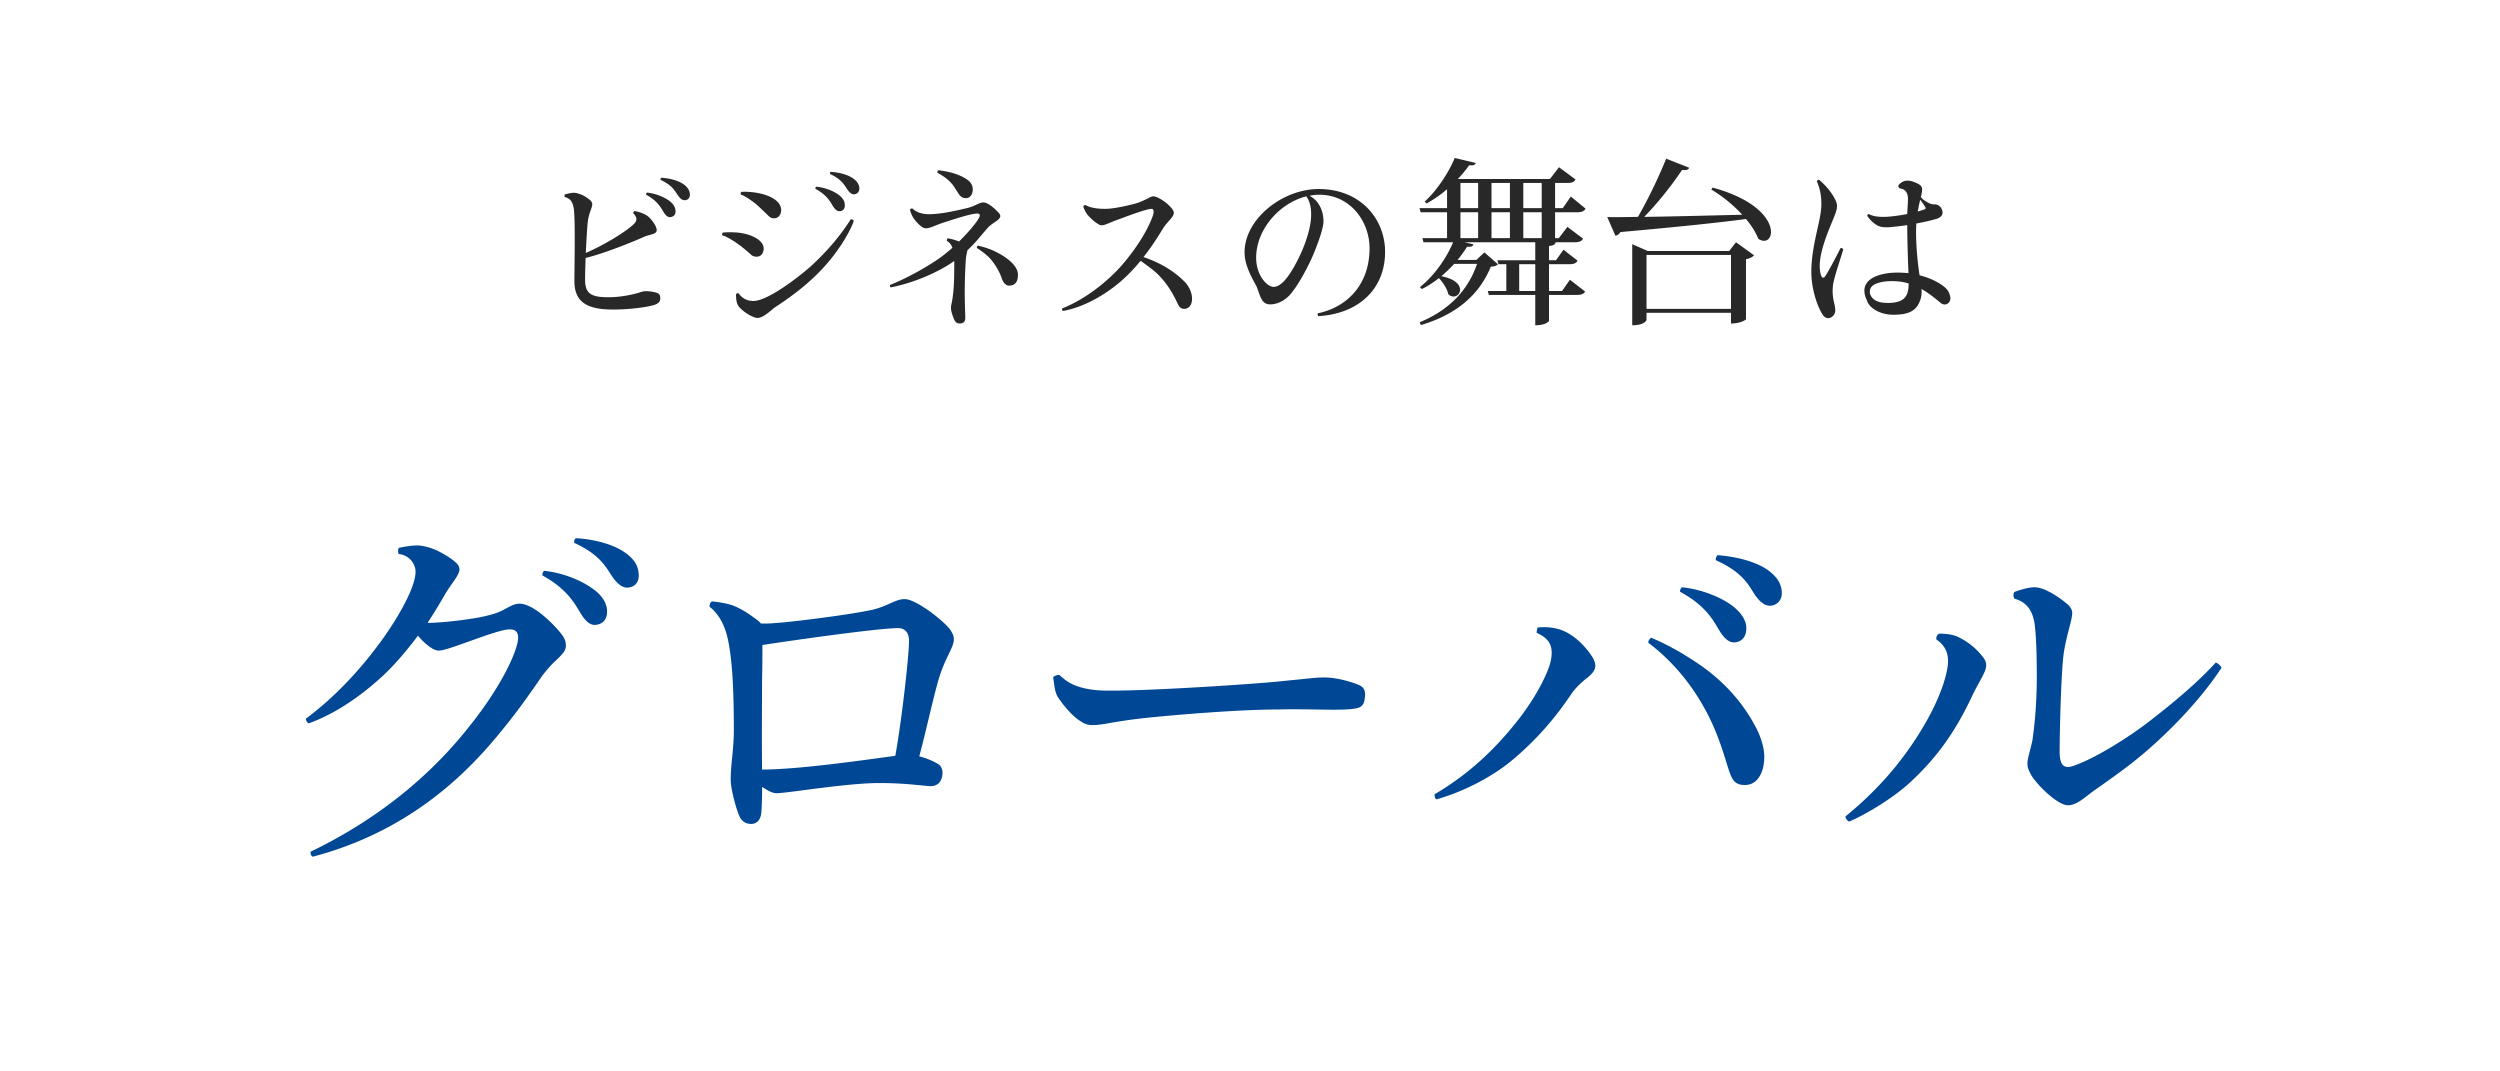 <svg xmlns="http://www.w3.org/2000/svg" width="280" height="120" viewBox="0 0 280 120"><path d="M71.09 23.63c.62.14 1.26.34 1.68.78.2.2.78.9.78 1.36 0 .5-.7.44-1.48.78-1.32.6-4.48 1.86-6.48 2.34-.04 1.06-.06 2.02-.06 2.42 0 1.56.64 1.98 2.62 1.98 1.62 0 3.06-.4 3.5-.54.28-.1.52-.14.72-.14.34 0 .98.08 1.28.22.22.1.3.26.3.62 0 .28-.16.52-.6.68-.92.3-2.98.54-4.68.54-3 0-4.34-.88-4.34-3.22 0-1.12.12-6.58-.06-8.04-.12-.76-.36-1.18-1.02-1.34-.04-.1-.04-.22.02-.3.26-.06.7-.18.94-.18.26 0 .38.02.7.14.4.1.96.48 1.26.76.1.14.16.26.16.38 0 .46-.4.94-.52 2.16-.06.62-.14 1.98-.2 3.3 2.12-.92 4.6-2.44 5.42-3.28.32-.34.38-.68-.12-1.18.02-.12.08-.2.18-.24zm1.28-1.82c-.02-.08.02-.18.08-.24.86.08 1.88.44 2.56.96.38.3.6.64.64 1 .06.46-.16.72-.5.78-.26.06-.52-.06-.82-.54s-.64-1.24-1.96-1.96zm1.62-1.66c-.02-.08 0-.18.06-.24.86.04 1.86.28 2.5.72.4.28.64.62.7.98.08.46-.12.74-.44.8-.26.06-.54-.04-.86-.5-.34-.46-.6-1.14-1.96-1.76zm6.96 5.9c.58-.06 1.2-.04 1.68 0 1.7.18 2.9.94 2.9 1.76 0 .54-.28.94-.8.94-.2 0-.4-.06-.56-.18-.38-.34-1.04-.92-1.6-1.3-.44-.32-1.16-.76-1.68-.92-.04-.1 0-.24.06-.3zm14.68-1.32c-.5 1.44-1.88 3.6-3.44 5.28-1.44 1.56-3.14 2.94-5.38 4.4-.34.22-1.28 1.2-1.96 1.2-.52 0-1.56-.66-2.02-1.18-.34-.38-.38-.8-.4-1.46.06-.1.18-.16.3-.12.24.36.74.86 1.64.86 1.64 0 5.14-2.74 6.34-3.8 1.96-1.76 3.48-3.62 4.58-5.36.1 0 .28.08.34.18zm-12.6-3.24c.6-.04 1.22.02 1.7.1 1.68.28 2.76 1.02 2.76 1.92 0 .6-.38.94-.78.94-.22 0-.42-.06-.58-.22-.38-.36-1.02-1-1.54-1.44-.6-.46-1.12-.82-1.62-1-.04-.12 0-.24.06-.3zm8.3-.34c-.02-.08.02-.2.1-.24.84.08 1.86.42 2.54.94.4.32.62.64.64 1.02.06.46-.16.72-.48.78-.26.04-.52-.06-.84-.56-.3-.48-.64-1.22-1.96-1.94zm1.64-1.66c-.04-.08 0-.18.06-.24.86.04 1.86.28 2.5.72.4.28.64.6.7.96.08.46-.14.74-.46.82-.26.06-.52-.04-.86-.52-.32-.46-.6-1.12-1.94-1.74zm6.72 12.42c1.38-.54 3.54-1.64 5.28-2.82.56-.38 1.14-.84 1.7-1.34-.12-.34-.32-.6-.62-.76-.02-.12 0-.22.1-.3.46.08.88.2 1.26.36 1.02-1 1.86-2 2.2-2.58.24-.4.14-.62-.36-.54-.82.1-2.34.6-3.58 1-.76.24-1.5.64-1.94.64-.18 0-.34-.06-.54-.2-.32-.24-.74-.7-.96-1.08-.12-.2-.24-.48-.32-.8.06-.1.18-.16.28-.14.4.38.98.64 1.88.64 1.44 0 3.36-.48 4.22-.68.94-.22 1.38-.64 1.86-.64.44 0 1.14.56 1.58 1.04.22.2.3.34.3.5 0 .42-.84.72-1.34 1.24-.72.78-1.34 1.66-2.34 2.58-.04.24-.14.56-.18 1.04-.04.6-.12 2.08-.12 3.7 0 1.3.06 2.4.06 2.84 0 .5-.3.62-.64.62a.57.57 0 01-.5-.26c-.14-.2-.34-.78-.4-1.04-.08-.36-.08-.58 0-.9.12-.54.3-1.68.3-3.66 0-.32.02-.72 0-1.14l-.34.24c-2.08 1.36-4.7 2.32-6.78 2.72-.06-.06-.1-.18-.06-.28zm8.68-11.76c.44.32.58.72.58 1.06 0 .6-.34.98-.74.98-.64 0-.76-.38-1.18-1-.54-.96-1.38-1.48-2.04-1.84-.02-.1.02-.22.1-.28.9.1 2.24.34 3.28 1.08zm2.88 7.92c1.36.62 2.76 1.62 2.76 2.7 0 .92-.42 1.22-1.02 1.22-.3 0-.64-.32-.78-.78-.26-.8-.86-1.82-1.52-2.46-.36-.34-.82-.68-1.28-.98-.02-.12.04-.22.12-.26.68.16 1.18.32 1.72.56zm10.3-5.12c.38.22 1 .44 2.22.44 1 0 2.52-.36 3.42-.6.42-.12.72-.26 1.02-.4.38-.16.7-.4.96-.4.66 0 2.3 1.26 2.3 1.84 0 .48-.72.98-1.2 1.74-.74 1.2-1.38 2.2-2.2 3.22 2.22.74 3.74 1.86 4.66 2.82.34.36.78 1.06.78 1.84s-.42 1.14-.88 1.14c-.3 0-.5-.16-.64-.4-.32-.64-1.16-2.66-3.04-4.1-.38-.28-.8-.6-1.2-.88-.4.48-.84.98-1.36 1.5-1.86 1.88-4.7 3.66-7.36 4.12-.04-.06-.1-.18-.08-.28 3-1.2 5.44-3.42 6.64-4.78 2.02-2.32 3.14-4.44 3.56-5.7.1-.34.08-.68-.16-.68-.62 0-2.94.9-4.04 1.3-.5.18-1.2.54-1.54.54-.18 0-.34-.06-.54-.22-.36-.22-.86-.7-1.12-1.02-.18-.26-.32-.56-.42-.84.02-.12.12-.16.22-.2zm26.04 12.14c3.12-.64 5.8-3.06 5.8-7.3 0-2.92-2.1-5.98-5.64-5.98-.36 0-.72.04-1.08.12.36.2.72.48.96.84.46.66.6 1.4.6 2.04 0 .9-.94 3.34-1.5 4.5-.62 1.28-1.32 2.54-2.08 3.5-.78.98-1.74 1.28-2.38 1.28-.92 0-1.08-.78-1.46-1.82-.16-.5-1.42-2.24-1.42-4 0-3.74 4.24-7.1 8.3-7.1 4.7 0 7.44 3.36 7.44 7.04 0 4.06-2.84 6.92-7.48 7.2-.06-.06-.1-.22-.06-.32zm-1.28-13.1c-2.96.74-5.62 3.66-5.62 6.88 0 1.96 1.22 3.26 1.96 3.26.6 0 1.54-.58 2.94-3.52.6-1.26 1.26-3.12 1.26-4.58 0-.76-.14-1.48-.54-2.04zm28.64 10.6l.88-1.26 1.7 1.32c-.16.28-.4.38-.94.38h-3.1v2.9s-.26.5-1.54.5v-3.4h-5.2l-.12-.44h2.08v-3h-.88l-.12-.44h4.24v-2.02h-7.92l1 .24c-.08.22-.24.3-.72.26-.3.48-.66 1-1.06 1.48h2.1l.9-.84 1.52 1.32c-.16.18-.36.24-.8.28-1.24 3.04-3.72 5.32-7.84 6.54l-.12-.32c3.34-1.38 5.44-3.64 6.42-6.54h-2.56c-.44.48-.92.94-1.44 1.38 1.58.32 2.1.98 2.1 1.52 0 .42-.34.76-.74.76-.18 0-.4-.08-.58-.26-.12-.58-.58-1.32-1.06-1.8-.6.48-1.24.9-1.9 1.22l-.22-.22c1.52-1.18 2.96-3.18 3.72-5.02h-3.32l-.12-.46h2.76v-2.9h-2.96l-.12-.46h3.08v-2.12c-.72.62-1.52 1.18-2.3 1.6l-.2-.22c1.32-1.18 2.68-3.22 3.36-4.88l2.36.56c-.08.22-.24.3-.74.26-.36.5-.78 1.02-1.28 1.54h10.32l1.02-1.32 1.84 1.36c-.14.3-.38.4-.94.4h-1.34v2.82h.86l.9-1.3 1.66 1.36c-.16.26-.38.4-.94.4h-2.48v2.9h.42l.96-1.26 1.76 1.32c-.16.26-.38.4-.94.4h-2.14c-.06.24-.2.36-.74.42v1.6h.78l.84-1.18 1.58 1.22c-.16.28-.4.4-.92.4h-2.28v3h1.46zm-11.38-12.1v2.82h1.98v-2.82h-1.98zm0 3.28v2.9h1.98v-2.9h-1.98zm5.54-3.28h-2.06v2.82h2.06v-2.82zm0 6.18v-2.9h-2.06v2.9h2.06zm1.04 5.92h1.8v-3h-1.8v3zm2.52-12.1h-2.06v2.82h2.06v-2.82zm0 6.18v-2.9h-2.06v2.9h2.06zm16.52-7.88c-.08.18-.24.26-.52.26-.08 0-.18 0-.28-.02-1.02 1.54-2.62 3.6-4.24 5.26 2.98-.04 6.84-.14 10.98-.24a15.53 15.53 0 00-3.46-2.82l.14-.22c5 1.36 6.54 3.66 6.54 4.96 0 .6-.32 1-.78 1-.2 0-.42-.08-.64-.22-.28-.72-.76-1.48-1.38-2.22-3.32.44-7.82.9-14.06 1.46-.14.24-.36.38-.56.42l-.92-2.1c.76.02 2.3 0 3.44-.02 1.16-2 2.4-4.62 3.16-6.52l2.58 1.02zm4.48 9.32l.76-.98 2.02 1.46c-.14.18-.46.36-.9.44v6.74s-.5.46-1.68.46v-1.2h-9.46v.82s-.2.58-1.6.58v-9.08l1.74.76h9.12zm-9.26 6.48h9.46v-6.04h-9.46v6.04zm19.32-14.46c.7.58 1.4 1.38 1.8 2.2.32.62.28.98-.1 1.94-.66 1.62-1.62 3.78-1.62 5.54 0 .42.08.94.22 1.18.1.16.26.14.38-.04.36-.5 1.22-2.16 1.74-3.18.1 0 .22.04.3.14-.24.9-1.08 3.24-1.16 4.08-.08.7-.02 1.28.14 1.96s.2 1.12-.14 1.44c-.34.34-.8.34-1.12-.1-.58-.84-1.36-2.96-1.3-5.12.08-2.94 1.08-5.44 1.12-7.18.02-1.18-.2-1.96-.5-2.68.02-.1.12-.18.24-.18zm5.58 3.84c.44.24.9.3 1.48.32.74.02 1.88-.14 2.82-.32.02-.66.08-1.14.08-1.62 0-.24 0-.64-.28-.96-.16-.18-.42-.26-.58-.28-.2-.04-.28-.3-.16-.42.26-.26.54-.46.98-.46s1 .24 1.32.44c.34.24.36.46.24 1.1l-.08.3c.28.32.46.42.74.58.26.16.48.24.84.24.32 0 .58.2.68.38.32.5.26 1.06-.64 1.28-.46.14-1.36.34-2.12.48-.1 1.64.08 3.98.36 5.8.78.2 1.6.5 2.4 1.02.32.22.58.42.78.72.14.22.22.48.26.68.04.24 0 .54-.28.74-.24.18-.58.14-.84-.1-.6-.5-1.28-1.06-2.1-1.52.04.52-.02.94-.18 1.34-.44 1.14-1.3 1.54-2.98 1.54-1.36 0-2.54-.64-2.88-1.42-.22-.5-.36-.84-.36-1.28 0-1.48 1.96-2.02 3.7-2.02.38 0 .8.02 1.24.06-.08-1.8-.14-4.1-.14-5.38-.66.1-1.54.2-2.06.24-.6.02-.96-.02-1.32-.22a3.3 3.3 0 01-1.1-1.06c0-.08.06-.18.18-.2zm4.46 7.78c-.34-.1-.68-.18-1.04-.22-1.16-.12-2.36 0-2.96.44-.34.24-.4.64-.32.94.16.54.7.94 1.58 1 1.18.08 2.16-.12 2.52-.9.16-.34.22-.76.22-1.26zm1.02-8.06c.36-.1.64-.2.74-.24.12-.04.18-.08.12-.22-.16-.3-.38-.58-.58-.86-.1.36-.2.84-.28 1.32z" fill="#282828"/><path d="M52.88 80.96c3.48-4.44 5.15-8.23 5.15-9.55 0-.7-.4-.92-.92-.92-1.54 0-6.82 2.38-7.97 2.38-.66 0-1.63-.84-2.33-1.67-1.32 1.76-2.82 3.52-4.27 4.8-2.24 2.02-5.02 3.96-7.97 5.02a.61.61 0 01-.31-.53c3.21-2.38 5.94-5.37 7.92-8.01 1.89-2.46 4.36-6.47 4.36-8.45 0-.84-.66-1.85-1.89-1.98-.09-.18-.09-.57.04-.7.66-.13 1.45-.26 2.02-.26.48 0 1.06.13 1.58.31.84.26 2.24 1.1 2.73 1.58.31.26.44.53.44.79 0 .66-1.06 1.8-1.63 2.82-.53.92-1.19 2.02-1.94 3.17.35 0 .66 0 1.01-.04 1.19-.04 4.22-.4 5.59-.75.92-.22 1.36-.4 1.72-.57.84-.44 1.36-.79 1.98-.79 1.63 0 4.09 2.55 4.84 3.61.26.4.35.7.35 1.1 0 .57-.4.97-1.19 1.72-.48.44-.97 1.01-1.41 1.58-1.98 2.86-3.04 4.36-5.24 7-3.83 4.58-10.17 10.61-20.51 13.33-.18-.09-.31-.35-.22-.57 7.57-3.65 13.6-8.63 18.04-14.39zm7.88-16.5c-.04-.18.04-.4.18-.53 1.85.18 4.09.97 5.59 2.11.88.66 1.36 1.41 1.45 2.2.09 1.01-.35 1.58-1.1 1.72-.57.13-1.14-.13-1.8-1.19s-1.45-2.73-4.31-4.31zm3.56-3.65c-.04-.18 0-.4.18-.53 1.85.09 4.09.62 5.46 1.58.92.62 1.45 1.36 1.54 2.16.18 1.01-.26 1.63-.97 1.76-.57.13-1.14-.09-1.89-1.1-.7-1.01-1.32-2.51-4.31-3.87zm15.44 6.55c.57.04 1.67.22 2.29.44 1.06.4 1.98 1.06 2.86 1.72.13.09.22.22.31.31.79.04 1.5-.04 2.6-.13 2.64-.26 7.7-.92 9.9-1.41 1.72-.4 2.55-1.19 3.61-1.19 1.23 0 4.27 2.33 5.1 3.43.26.4.4.7.4 1.06 0 .84-.7 1.67-1.41 3.61-.62 1.63-1.54 6.07-2.46 9.51 1.36.35 2.2.92 2.2.92.31.26.4.62.4.92 0 .84-.44 1.5-1.32 1.5-.66 0-2.64-.35-5.76-.35-3.65 0-10.34 1.14-11.49 1.14-.48 0-.92-.26-1.63-.7 0 1.14-.04 2.29-.09 2.86-.09.97-.62 1.28-1.14 1.28-.62 0-1.01-.31-1.23-.7-.4-.75-1.06-3.17-1.06-4.27 0-1.72.35-3.43.35-5.46 0-3.65-.09-7.35-.62-10.03-.31-1.63-1.01-3.04-2.11-3.87 0-.18.09-.53.26-.57h.04zm5.63 4.88c0 1.23 0 2.38-.04 4 0 2.38-.04 6.16 0 9.95 4.09 0 11.4-1.06 14.92-1.54.66-3.52 1.54-11.09 1.54-12.89 0-.88-.44-1.41-1.23-1.41-2.11 0-11.22 1.28-15.18 1.89zm38.68 5.11c4.88.04 16.41-.75 19.01-1.01l3.96-.4c1.01-.09 1.72-.09 2.51.04.84.13 1.94.44 2.55.7.53.22.75.44.79 1.06 0 .18-.04.62-.09.79-.09.4-.35.75-1.1.84-1.63.26-5.06 0-8.45.09-3.96 0-10.12.48-13.86.84-2.68.26-3.96.48-5.72.79-1.32.18-1.89.22-2.64-.31-.88-.53-1.8-1.63-2.42-2.51-.53-.7-.53-1.72-.66-2.42.18-.18.44-.26.7-.26.57.53 1.01.84 1.58 1.1 1.01.44 2.29.66 3.83.66zm48.18-7.08c.62-.04 1.1-.04 1.58.04.92.13 1.63.44 2.42 1.01.88.66 1.54 1.41 2.11 2.29.53.92.44 1.5-.62 2.33-.62.48-1.23 1.06-1.67 1.67-1.85 2.77-3.92 5.19-6.69 7.52-2.16 1.8-5.28 3.48-8.49 4.4-.18-.09-.22-.31-.22-.57 3.92-2.29 6.82-5.15 9.07-7.96 2.16-2.68 3.34-5.1 3.78-6.38.35-1.06.35-1.98.04-2.55-.26-.53-.84-.92-1.45-1.19 0-.22.04-.48.13-.62zm23.15 17.65c-1.06 0-1.36-.57-1.63-1.28-.26-.62-.7-2.38-1.41-4.18-1.1-2.9-3.43-7.22-7.75-10.47 0-.26.13-.4.31-.57 1.8.75 3.39 1.67 4.93 2.68 3.43 2.24 5.5 4.88 6.78 7.31.57 1.06.97 2.33.97 3.34 0 1.76-.75 3.17-2.16 3.17h-.04zm-7.22-21.61c-.04-.18.04-.44.22-.53 1.89.18 4.18.97 5.68 2.11.88.7 1.41 1.45 1.5 2.24.09 1.06-.4 1.67-1.14 1.8-.57.09-1.14-.13-1.85-1.28-.66-1.06-1.45-2.77-4.4-4.36zm4-3.56c-.04-.18.04-.44.18-.57 1.89.13 4.18.66 5.59 1.63.92.66 1.45 1.36 1.58 2.2.18 1.01-.31 1.63-1.01 1.8-.57.13-1.19-.09-1.94-1.14-.7-1.06-1.32-2.55-4.4-3.92zm24.99 8.22c.57 0 1.5.04 2.2.4a7.67 7.67 0 012.6 2.07c.4.48.48.75.48 1.1 0 .7-.75 1.72-1.5 3.26-1.98 4.27-4.14 7.17-7 9.81-1.85 1.72-4.8 3.52-6.82 4.4-.18 0-.44-.35-.44-.57 1.58-1.28 3.96-3.43 6.07-6.16 2.77-3.56 4.8-7.48 5.32-10.3.31-1.54-.09-2.6-1.19-3.34-.09-.26.09-.57.26-.66zm10.74-5.19c1.14 0 2.9 1.23 3.74 1.98.35.35.44.66.44.88 0 .84-.7 2.64-.97 4.66-.26 1.94-.44 8.41-.44 10.91 0 1.28.35 1.98 1.5 1.58 2.38-.79 6.2-3.17 8.62-5.06 3.3-2.55 5.63-4.62 7.35-6.51.22 0 .62.4.66.57-1.41 2.16-3.61 4.84-6.38 7.48-2.55 2.46-4.58 3.96-7.92 6.29-.97.7-1.89 1.63-2.9 1.63-1.19 0-3.56-2.38-4.14-3.43-.26-.48-.4-.84-.4-1.23 0-.62.35-1.54.57-2.68.22-1.54.48-3.92.48-7.13 0-2.02-.04-4.05-.22-5.68-.22-1.76-1.01-2.64-2.29-2.99-.13-.18-.13-.53 0-.75.62-.22 1.54-.53 2.29-.53z" fill="#004895"/></svg>
